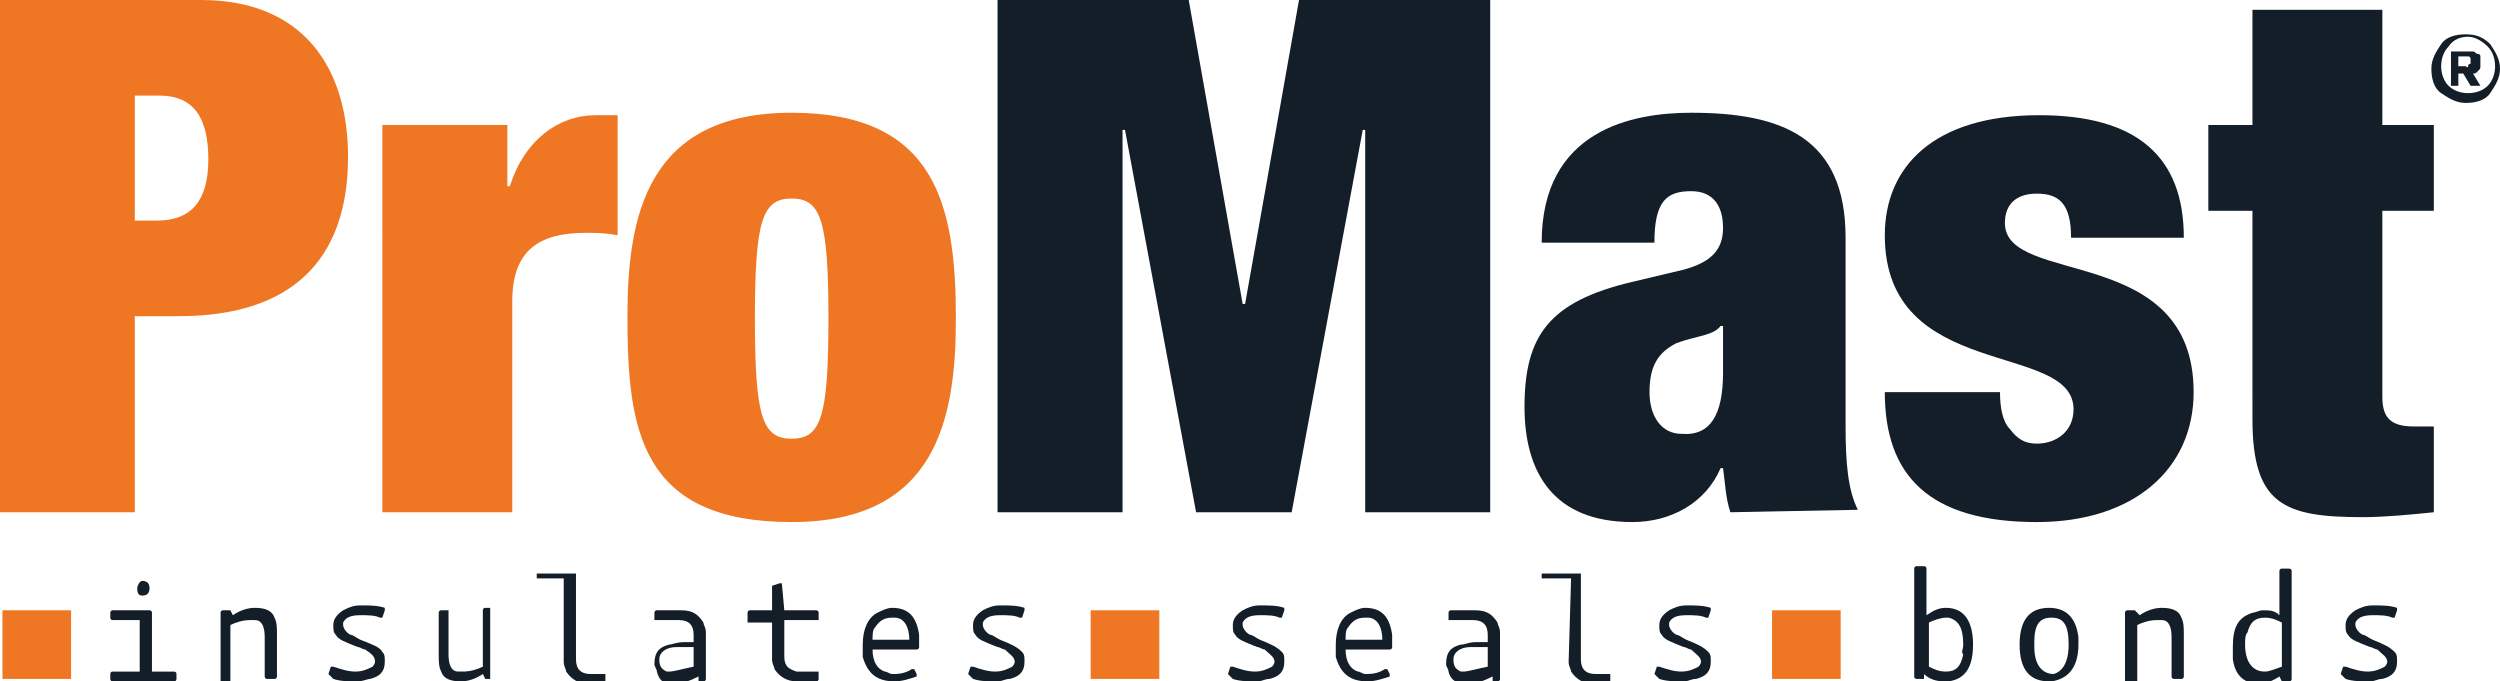 <?xml version="1.0" encoding="utf-8"?>
<!-- Generator: Adobe Illustrator 27.5.0, SVG Export Plug-In . SVG Version: 6.00 Build 0)  -->
<svg version="1.1" id="katman_2_00000011016406885537107260000003027125665859659398_"
	 xmlns="http://www.w3.org/2000/svg" xmlns:xlink="http://www.w3.org/1999/xlink" x="0px" y="0px" viewBox="0 0 102 27.8"
	 style="enable-background:new 0 0 102 27.8;" xml:space="preserve">
<style type="text/css">
	.st0{fill:#EF7723;}
	.st1{fill:#141E29;}
</style>
<g id="katman_1">
	<path class="st0" d="M0,0h8.2c4.2,0,6,2.8,6,6.4c0,4.3-2.4,6.5-6.9,6.5H5.5v8H0V0z M5.4,9h1c1.4,0,2.1-0.8,2.1-2.5S7.9,3.9,6.5,3.9
		h-1V9z"/>
	<path class="st0" d="M15.6,5.1h5.1v2.5h0.1c0.6-1.9,2-2.9,3.5-2.9h0.9v4.9c-0.5-0.1-0.9-0.1-1.3-0.1c-1.9,0-3,0.7-3,2.8v8.6h-5.3
		C15.6,20.9,15.6,5.1,15.6,5.1z"/>
	<path class="st0" d="M32.3,21.3c-6.2,0-6.7-3.8-6.7-8.4c0-4.1,0.8-8.3,6.7-8.3S39,8.4,39,13C39,17.1,38.2,21.3,32.3,21.3
		 M32.3,17.9c1.2,0,1.5-0.9,1.5-4.9s-0.3-4.9-1.5-4.9S30.8,9,30.8,13S31.1,17.9,32.3,17.9"/>
	<rect x="0.1" y="24.9" class="st0" width="2.8" height="2.8"/>
	<rect x="44.5" y="24.9" class="st0" width="2.8" height="2.8"/>
	<rect x="72.3" y="24.9" class="st0" width="2.8" height="2.8"/>
	<polygon class="st1" points="40.7,0 48.5,0 50.7,12.4 50.8,12.4 53,0 60.8,0 60.8,20.9 55.7,20.9 55.7,5.3 55.6,5.3 52.7,20.9 
		48.8,20.9 45.9,5.3 45.8,5.3 45.8,20.9 40.7,20.9 	"/>
	<path class="st1" d="M70.6,20.9c-0.2-0.6-0.2-1.1-0.3-1.8h-0.1c-0.6,1.4-2,2.2-3.6,2.2c-3.2,0-4.4-2-4.4-4.7c0-2.9,1-4.3,4.4-5.1
		l2.1-0.5c1.1-0.3,1.6-0.8,1.6-1.7s-0.4-1.5-1.3-1.5c-1,0-1.5,0.4-1.5,2.1h-4.6c0-4.6,3.7-5.3,6.1-5.3c3.7,0,6.3,1,6.3,5.1v7.7
		c0,1.5,0.1,2.6,0.5,3.4L70.6,20.9L70.6,20.9z M70.3,15.2v-1.9h-0.1c-0.3,0.4-1,0.4-1.8,0.7c-0.8,0.4-1.1,1-1.1,2s0.5,1.7,1.3,1.7
		C69.8,17.8,70.3,16.9,70.3,15.2"/>
	<path class="st1" d="M81.6,16c0,0.6,0.1,1.2,0.4,1.5c0.3,0.4,0.6,0.6,1.1,0.6c0.8,0,1.5-0.5,1.5-1.4c0-2.8-7.7-1.1-7.7-7.1
		c0-2.8,2-4.9,6.3-4.9c4,0,5.9,1.7,5.9,5h-4.6c0-1.4-0.5-1.8-1.4-1.8c-0.8,0-1.3,0.4-1.3,1.2c0,2.6,7.7,0.8,7.7,6.9
		c0,3.1-2.4,5.3-6.4,5.3c-4.4,0-6.2-1.9-6.2-5.3C77,16,81.6,16,81.6,16z"/>
	<path class="st1" d="M90.1,5.1h1.8V0.4h5.3v4.7h2.1v3.5h-2.1v7.6c0,0.9,0.4,1.2,1.3,1.2h0.8v3.5c-1,0.1-2,0.2-2.9,0.2
		c-3.2,0-4.5-0.5-4.5-4V8.6h-1.8C90.1,8.6,90.1,5.1,90.1,5.1z"/>
	<path class="st1" d="M5.7,25.3H4.6c0,0-0.1,0-0.1-0.1v-0.2c0,0,0-0.1,0.1-0.1h1.5c0,0,0.1,0,0.1,0.1v2.4c0,0,0,0,0,0h0.9
		c0,0,0.1,0,0.1,0.1v0.2c0,0,0,0.1-0.1,0.1H4.6c0,0-0.1,0-0.1-0.1v-0.2c0,0,0-0.1,0.1-0.1h1.1c0,0,0,0,0,0L5.7,25.3L5.7,25.3z
		 M5.8,23.7c0.2,0,0.3,0.1,0.3,0.3c0,0.2-0.1,0.3-0.3,0.3S5.6,24.1,5.6,24S5.7,23.7,5.8,23.7"/>
	<path class="st1" d="M9.5,25.1c0.3-0.2,0.6-0.3,0.9-0.3c0.4,0,0.7,0.1,0.8,0.4c0.1,0.2,0.1,0.4,0.1,0.7v1.7c0,0,0,0.1-0.1,0.1h-0.3
		c0,0-0.1,0-0.1-0.1V26c0-0.4-0.1-0.7-0.4-0.7c-0.1,0-0.1,0-0.2,0c-0.3,0-0.6,0.1-0.8,0.2v2.3c0,0,0,0.1-0.1,0.1H9.1
		c0,0-0.1,0-0.1-0.1V25c0,0,0-0.1,0.1-0.1h0.2c0,0,0.1,0,0.1,0L9.5,25.1L9.5,25.1z"/>
	<path class="st1" d="M13.4,27.5l0.1-0.3c0,0,0,0,0.1,0c0.3,0.1,0.6,0.2,0.9,0.2s0.5-0.1,0.7-0.2c0,0,0.1-0.1,0.1-0.2
		c0-0.2-0.1-0.3-0.4-0.5c-0.1,0-0.2-0.1-0.3-0.1c-0.5-0.2-0.8-0.3-0.9-0.5c-0.1-0.1-0.1-0.2-0.1-0.4c0-0.2,0.1-0.4,0.4-0.6
		c0.2-0.1,0.4-0.2,0.7-0.2c0.4,0,0.7,0,1,0.1c0,0,0,0,0,0.1l-0.1,0.3c0,0,0,0-0.1,0c-0.2-0.1-0.5-0.1-0.8-0.1
		c-0.4,0-0.6,0.1-0.7,0.3c0,0,0,0.1,0,0.1c0,0.1,0.1,0.3,0.3,0.4c0.1,0,0.2,0.1,0.4,0.2c0.5,0.2,0.8,0.3,0.9,0.5
		c0.1,0.1,0.1,0.2,0.1,0.4c0,0.4-0.2,0.6-0.6,0.7c-0.1,0-0.3,0.1-0.5,0.1c-0.4,0-0.7,0-1-0.1C13.5,27.6,13.5,27.6,13.4,27.5
		C13.4,27.6,13.4,27.6,13.4,27.5"/>
	<path class="st1" d="M19.7,27.5c-0.3,0.2-0.6,0.3-0.9,0.3c-0.4,0-0.7-0.1-0.8-0.4c-0.1-0.2-0.1-0.4-0.1-0.7v-1.7c0,0,0-0.1,0.1-0.1
		h0.3c0,0,0,0,0,0.1v1.7c0,0.4,0.1,0.7,0.4,0.7c0,0,0.1,0,0.2,0c0.3,0,0.6-0.1,0.8-0.2v-2.3c0,0,0-0.1,0.1-0.1H20c0,0,0,0,0,0.1v2.7
		c0,0,0,0.1,0,0.1h-0.2c0,0,0,0,0,0L19.7,27.5L19.7,27.5z"/>
	<path class="st1" d="M23.1,23.6H22c0,0-0.1,0-0.1,0v-0.2c0,0,0,0,0.1,0h1.4c0,0,0.1,0,0.1,0v3.5c0,0.4,0.2,0.6,0.6,0.6h0.5
		c0,0,0.1,0,0.1,0v0.3c0,0,0,0.1-0.1,0.1H24c-0.4,0-0.7-0.2-0.9-0.5c0-0.1-0.1-0.2-0.1-0.4V23.6L23.1,23.6z"/>
	<path class="st1" d="M28.3,26.1v-0.2c0-0.4-0.2-0.6-0.6-0.6h-0.9c0,0-0.1,0-0.1,0v-0.3c0,0,0-0.1,0.1-0.1h1c0.5,0,0.7,0.2,0.9,0.5
		c0,0.1,0.1,0.2,0.1,0.4v1.9c0,0,0,0.1-0.1,0.1h-0.2c0,0,0,0,0,0l0-0.2c-0.4,0.2-0.7,0.3-0.9,0.3c0,0-0.1,0-0.1,0
		c-0.4,0-0.6-0.1-0.7-0.5c0-0.1-0.1-0.2-0.1-0.3c0-0.5,0.2-0.7,0.6-0.8c0.1,0,0.3-0.1,0.6-0.1H28.3L28.3,26.1z M28.3,26.4h-0.7
		c-0.4,0-0.7,0.2-0.7,0.5c0,0.3,0.1,0.4,0.3,0.5c0,0,0.1,0,0.1,0c0.2,0,0.5-0.1,1-0.2V26.4z"/>
	<path class="st1" d="M32,24.9h1.3c0,0,0.1,0,0.1,0.1v0.3c0,0,0,0-0.1,0H32v1.5c0,0.4,0.2,0.5,0.5,0.6c0,0,0.1,0,0.1,0h0.7
		c0,0,0.1,0,0.1,0v0.3c0,0,0,0.1-0.1,0.1h-0.8c-0.4,0-0.7-0.2-0.9-0.5c0-0.1-0.1-0.2-0.1-0.4v-1.5h-0.9c0,0-0.1,0-0.1,0V25
		c0,0,0-0.1,0.1-0.1h0.9V24c0,0,0,0,0-0.1l0.3-0.1c0,0,0.1,0,0.1,0v0L32,24.9L32,24.9z"/>
	<path class="st1" d="M35.6,26.5c0,0.5,0.2,0.8,0.5,0.9c0.1,0,0.2,0.1,0.3,0.1c0.2,0,0.5,0,0.8-0.2c0,0,0.1,0,0.1,0l0.1,0.2
		c0,0,0,0,0,0.1c-0.3,0.1-0.6,0.2-0.9,0.2c-0.7,0-1.1-0.3-1.3-1c0-0.1,0-0.3,0-0.5c0-0.6,0.2-1.1,0.6-1.3c0.2-0.1,0.4-0.2,0.6-0.2
		c0.7,0,1,0.4,1.1,1.1c0,0.1,0,0.2,0,0.3v0.2c0,0,0,0.1-0.1,0.1L35.6,26.5L35.6,26.5z M37.1,26.1c0-0.5-0.2-0.9-0.6-0.9
		c0,0-0.1,0-0.1,0c-0.3,0-0.5,0.1-0.7,0.4c-0.1,0.1-0.1,0.3-0.1,0.5H37.1L37.1,26.1z"/>
	<path class="st1" d="M39.5,27.5l0.1-0.3c0,0,0,0,0.1,0c0.3,0.1,0.6,0.2,0.9,0.2s0.5-0.1,0.7-0.2c0,0,0.1-0.1,0.1-0.2
		c0-0.2-0.2-0.3-0.4-0.5c-0.1,0-0.2-0.1-0.3-0.1c-0.5-0.2-0.8-0.3-0.9-0.5c-0.1-0.1-0.1-0.2-0.1-0.4c0-0.2,0.1-0.4,0.4-0.6
		c0.2-0.1,0.4-0.2,0.7-0.2c0.4,0,0.7,0,1,0.1c0,0,0,0,0,0.1l-0.1,0.3c0,0,0,0-0.1,0c-0.2-0.1-0.5-0.1-0.8-0.1
		c-0.4,0-0.6,0.1-0.7,0.3c0,0,0,0.1,0,0.1c0,0.1,0.1,0.3,0.3,0.4c0.1,0,0.2,0.1,0.4,0.2c0.5,0.2,0.7,0.3,0.9,0.5
		c0.1,0.1,0.1,0.2,0.1,0.4c0,0.4-0.2,0.6-0.6,0.7c-0.2,0-0.3,0.1-0.5,0.1c-0.4,0-0.7,0-1-0.1C39.6,27.6,39.6,27.6,39.5,27.5
		C39.5,27.6,39.5,27.6,39.5,27.5"/>
	<path class="st1" d="M50.1,27.5l0.1-0.3c0,0,0,0,0.1,0c0.3,0.1,0.6,0.2,0.9,0.2c0.3,0,0.5-0.1,0.7-0.2c0,0,0.1-0.1,0.1-0.2
		c0-0.2-0.2-0.3-0.4-0.5c-0.1,0-0.2-0.1-0.3-0.1c-0.5-0.2-0.8-0.3-0.9-0.5c-0.1-0.1-0.1-0.2-0.1-0.4c0-0.2,0.1-0.4,0.4-0.6
		c0.2-0.1,0.4-0.2,0.7-0.2c0.4,0,0.7,0,1,0.1c0,0,0,0,0,0.1l-0.1,0.3c0,0,0,0-0.1,0c-0.2-0.1-0.5-0.1-0.8-0.1
		c-0.4,0-0.6,0.1-0.7,0.3c0,0,0,0.1,0,0.1c0,0.1,0.1,0.3,0.3,0.4c0.1,0,0.2,0.1,0.4,0.2c0.5,0.2,0.7,0.3,0.9,0.5
		c0.1,0.1,0.1,0.2,0.1,0.4c0,0.4-0.2,0.6-0.6,0.7c-0.2,0-0.3,0.1-0.5,0.1c-0.4,0-0.7,0-1-0.1C50.2,27.6,50.2,27.6,50.1,27.5
		C50.1,27.6,50.1,27.6,50.1,27.5"/>
	<path class="st1" d="M54.9,26.5c0,0.5,0.2,0.8,0.5,0.9c0.1,0,0.2,0.1,0.3,0.1c0.2,0,0.5,0,0.8-0.2c0,0,0.1,0,0.1,0l0.1,0.2
		c0,0,0,0,0,0.1c-0.3,0.1-0.6,0.2-0.9,0.2c-0.7,0-1.1-0.3-1.3-1c0-0.1,0-0.3,0-0.5c0-0.6,0.2-1.1,0.6-1.3c0.2-0.1,0.4-0.2,0.6-0.2
		c0.7,0,1,0.4,1.1,1.1c0,0.1,0,0.2,0,0.3v0.2c0,0,0,0.1-0.1,0.1L54.9,26.5L54.9,26.5z M56.4,26.1c0-0.5-0.2-0.9-0.6-0.9
		c0,0-0.1,0-0.1,0c-0.3,0-0.5,0.1-0.7,0.4c-0.1,0.1-0.1,0.3-0.1,0.5H56.4L56.4,26.1z"/>
	<path class="st1" d="M60.7,26.1v-0.2c0-0.4-0.2-0.6-0.6-0.6h-0.9c0,0-0.1,0-0.1,0v-0.3c0,0,0-0.1,0.1-0.1h1c0.5,0,0.7,0.2,0.9,0.5
		c0,0.1,0.1,0.2,0.1,0.4v1.9c0,0,0,0.1-0.1,0.1h-0.2c0,0,0,0,0,0l0-0.2c-0.4,0.2-0.7,0.3-0.9,0.3c0,0-0.1,0-0.2,0
		c-0.3,0-0.6-0.1-0.7-0.5c0-0.1-0.1-0.2-0.1-0.3c0-0.5,0.2-0.7,0.6-0.8c0.2,0,0.3-0.1,0.6-0.1H60.7L60.7,26.1z M60.7,26.4H60
		c-0.4,0-0.7,0.2-0.7,0.5c0,0.3,0.1,0.4,0.3,0.5c0,0,0.1,0,0.1,0c0.2,0,0.5-0.1,1-0.2V26.4z"/>
	<path class="st1" d="M64.1,23.6h-1.1c0,0-0.1,0-0.1,0v-0.2c0,0,0,0,0.1,0h1.4c0,0,0.1,0,0.1,0v3.5c0,0.4,0.2,0.6,0.6,0.6h0.5
		c0,0,0.1,0,0.1,0v0.3c0,0,0,0.1-0.1,0.1H65c-0.4,0-0.7-0.2-0.9-0.5c0-0.1-0.1-0.2-0.1-0.4L64.1,23.6L64.1,23.6z"/>
	<path class="st1" d="M67.5,27.5l0.1-0.3c0,0,0,0,0.1,0c0.3,0.1,0.6,0.2,0.9,0.2s0.5-0.1,0.7-0.2c0,0,0.1-0.1,0.1-0.2
		c0-0.2-0.2-0.3-0.4-0.5c-0.1,0-0.2-0.1-0.3-0.1c-0.5-0.2-0.8-0.3-0.9-0.5c-0.1-0.1-0.1-0.2-0.1-0.4c0-0.2,0.1-0.4,0.4-0.6
		c0.2-0.1,0.4-0.2,0.7-0.2c0.4,0,0.7,0,1,0.1c0,0,0,0,0,0.1l-0.1,0.3c0,0,0,0-0.1,0c-0.2-0.1-0.5-0.1-0.8-0.1
		c-0.4,0-0.6,0.1-0.7,0.3c0,0,0,0.1,0,0.1c0,0.1,0.1,0.3,0.3,0.4c0.1,0,0.2,0.1,0.4,0.2c0.5,0.2,0.7,0.3,0.9,0.5
		c0.1,0.1,0.1,0.2,0.1,0.4c0,0.4-0.2,0.6-0.6,0.7c-0.2,0-0.3,0.1-0.5,0.1c-0.4,0-0.7,0-1-0.1C67.6,27.6,67.6,27.6,67.5,27.5
		C67.5,27.6,67.5,27.6,67.5,27.5"/>
	<path class="st1" d="M78.6,25.1c0.3-0.2,0.5-0.3,0.8-0.3c0.7,0,1.1,0.5,1.1,1.5c0,0.9-0.3,1.4-1,1.5c-0.1,0-0.1,0-0.2,0
		c-0.3,0-0.6-0.1-0.8-0.3l0,0.2c0,0,0,0-0.1,0h-0.2c0,0-0.1,0-0.1-0.1v-4.4c0,0,0-0.1,0.1-0.1h0.3c0,0,0.1,0,0.1,0.1L78.6,25.1
		L78.6,25.1z M80.1,26.3c0-0.7-0.2-1-0.6-1.1c0,0-0.1,0-0.1,0c-0.2,0-0.5,0.1-0.7,0.2v1.8c0.2,0.1,0.4,0.2,0.7,0.2
		c0.4,0,0.6-0.2,0.7-0.7C80,26.6,80.1,26.5,80.1,26.3"/>
	<path class="st1" d="M84.8,26.3c0,0.9-0.4,1.4-1.1,1.5h-0.1c-0.8,0-1.2-0.5-1.2-1.5s0.4-1.5,1.2-1.5c0.7,0,1.1,0.4,1.2,1.2
		C84.8,26.2,84.8,26.2,84.8,26.3 M84.4,26.3c0-0.8-0.2-1.1-0.7-1.1c-0.5,0-0.7,0.3-0.7,1c0,0,0,0.1,0,0.2c0,0.7,0.3,1.1,0.8,1.1
		C84.1,27.4,84.4,27.1,84.4,26.3"/>
	<path class="st1" d="M87.3,25.1c0.3-0.2,0.6-0.3,0.9-0.3c0.4,0,0.7,0.1,0.8,0.4c0.1,0.2,0.1,0.4,0.1,0.7v1.7c0,0,0,0.1-0.1,0.1
		h-0.3c0,0-0.1,0-0.1-0.1V26c0-0.4-0.1-0.7-0.4-0.7c-0.1,0-0.1,0-0.2,0c-0.3,0-0.6,0.1-0.8,0.2v2.3c0,0,0,0.1-0.1,0.1h-0.3
		c0,0-0.1,0-0.1-0.1V25c0,0,0-0.1,0.1-0.1h0.2c0,0,0,0,0.1,0L87.3,25.1L87.3,25.1z"/>
	<path class="st1" d="M93,25.1v-1.8c0,0,0-0.1,0.1-0.1h0.3c0,0,0.1,0,0.1,0.1v4.4c0,0,0,0.1-0.1,0.1h-0.2c0,0,0,0-0.1,0l-0.1-0.2
		c-0.3,0.2-0.6,0.3-0.8,0.3c-0.6,0-1-0.3-1.1-1c0-0.1,0-0.3,0-0.5c0-0.8,0.2-1.2,0.8-1.4c0.1,0,0.3-0.1,0.4-0.1
		C92.6,24.9,92.8,24.9,93,25.1 M91.6,26.3c0,0.7,0.3,1.1,0.8,1.1c0.2,0,0.4-0.1,0.7-0.2v-1.8c-0.2-0.1-0.4-0.2-0.7-0.2
		c-0.4,0-0.6,0.2-0.7,0.6C91.6,25.9,91.6,26.1,91.6,26.3"/>
	<path class="st1" d="M95.5,27.5l0.1-0.3c0,0,0,0,0.1,0c0.3,0.1,0.6,0.2,0.9,0.2s0.5-0.1,0.7-0.2c0,0,0.1-0.1,0.1-0.2
		c0-0.2-0.2-0.3-0.4-0.5c-0.1,0-0.2-0.1-0.3-0.1c-0.5-0.2-0.8-0.3-0.9-0.5c-0.1-0.1-0.1-0.2-0.1-0.4c0-0.2,0.1-0.4,0.4-0.6
		c0.2-0.1,0.4-0.2,0.7-0.2c0.4,0,0.7,0,1,0.1c0,0,0,0,0,0.1l-0.1,0.3c0,0,0,0-0.1,0c-0.2-0.1-0.5-0.1-0.8-0.1
		c-0.4,0-0.6,0.1-0.7,0.3c0,0,0,0.1,0,0.1c0,0.1,0.1,0.3,0.3,0.4c0.1,0,0.2,0.1,0.4,0.2c0.5,0.2,0.7,0.3,0.9,0.5
		c0.1,0.1,0.1,0.2,0.1,0.4c0,0.4-0.2,0.6-0.6,0.7c-0.2,0-0.3,0.1-0.5,0.1c-0.4,0-0.7,0-1-0.1C95.6,27.6,95.6,27.6,95.5,27.5
		C95.5,27.6,95.5,27.6,95.5,27.5"/>
	<path class="st1" d="M100.6,1.4c0.4,0,0.7,0.1,1,0.4c0.2,0.3,0.4,0.6,0.4,1s-0.2,0.7-0.4,1s-0.6,0.4-1,0.4s-0.7-0.2-1-0.4
		s-0.4-0.6-0.4-1s0.2-0.7,0.4-1S100.2,1.4,100.6,1.4 M101.5,1.9c-0.2-0.2-0.5-0.4-0.8-0.4s-0.6,0.1-0.8,0.4
		c-0.2,0.2-0.3,0.5-0.3,0.8s0.1,0.6,0.3,0.8c0.2,0.2,0.5,0.3,0.8,0.3s0.6-0.1,0.8-0.3c0.2-0.2,0.3-0.5,0.3-0.8S101.7,2.1,101.5,1.9"
		/>
	<path class="st1" d="M100,3.5h0.3V3h0.2l0.3,0.5h0.4L100.9,3c0.1,0,0.1,0,0.2-0.1s0.1-0.1,0.1-0.2c0-0.1,0-0.1,0-0.2l0,0
		c0-0.1,0-0.1,0-0.2c0-0.1-0.1-0.1-0.1-0.1c-0.1,0-0.1-0.1-0.2-0.1s-0.2,0-0.2,0H100L100,3.5L100,3.5z M100.3,2.7V2.3h0.3
		c0.1,0,0.1,0,0.1,0c0,0,0.1,0,0.1,0.1c0,0,0,0.1,0,0.1l0,0c0,0,0,0.1,0,0.1s-0.1,0-0.1,0.1s-0.1,0-0.1,0L100.3,2.7L100.3,2.7z"/>
</g>
</svg>
